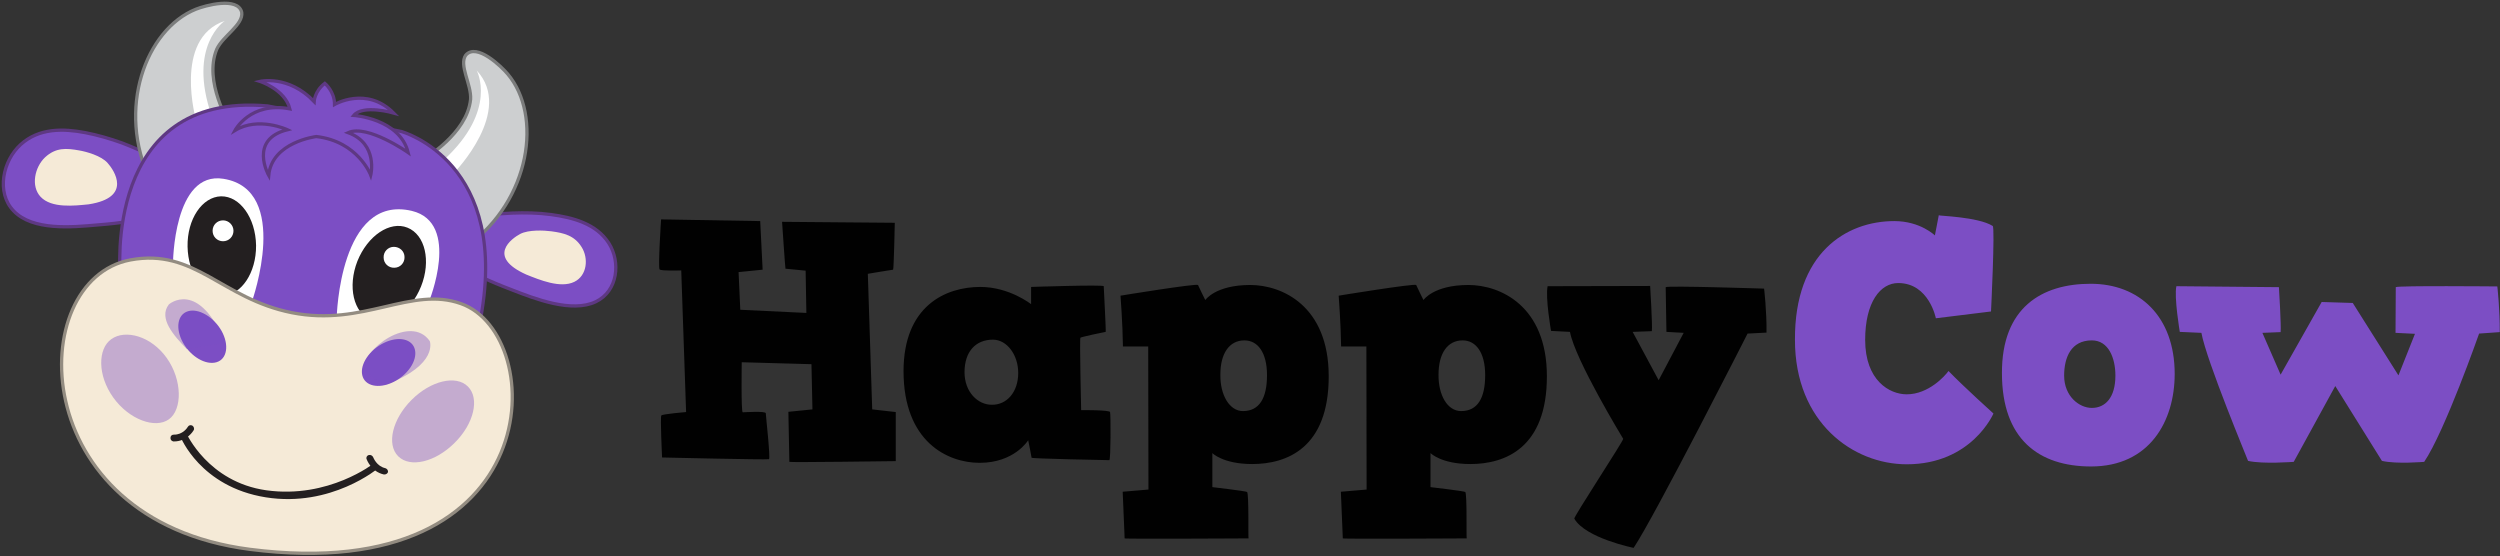 <svg version="1.1" id="prefix__Layer_1" xmlns="http://www.w3.org/2000/svg" x="0" y="0" viewBox="0 0 1029 229" xml:space="preserve"><rect x="0" y="0" width="1029" height="229" fill="#333333" stroke="none"/><style>.prefix__st0,.prefix__st2{fill:#7c4ec4}.prefix__st2{stroke:#5e3883;stroke-width:1.35}.prefix__st3{fill:#f5ead7}.prefix__st4{fill:#cdcfd0;stroke:#7b7c7c;stroke-width:1.35}.prefix__st5{fill:#fff}.prefix__st6{fill:#231f20}.prefix__st8{opacity:.4;fill:#7c4ec4;enable-background:new}</style><path class="prefix__st0" d="M906.1 137l-8.9-.4s-2.4-14.3-1.4-18.8l42.2.4s1 16.1.7 18.5l-7.5.3 7.5 17.2 16.9-29.9 12.8.4 18.8 29.8 6.8-17.1-8-.4.1-18.8c.7-.7 41.9-.3 41.8-.3 0 0 1.1 9.7 1 18.8l-8.5.6s-14 40-22.6 52.8c0 0-11.4 1-17.4-.4l-19.2-30.8-17.1 31.2s-12.8 1-18.8-.4c.1 0-17.1-41.1-19.2-52.7zm-45.6-20.2c20 0 34.6 13.4 34.6 37.1 0 19.5-10.4 38.1-34.4 38.1-21.5 0-36.7-11.2-36.7-38.4-.1-27 16.4-36.8 36.5-36.8zm.5 51.1c5.5 0 9.7-4.2 9.7-13.3 0-7.2-2.8-14.5-9.7-14.5-8.6 0-11.4 7.1-11.4 14.5 0 8.5 6.2 13.3 11.4 13.3zM779.7 91c10.7 0 16.7 5.9 16.7 5.9l1.6-8.3c0 .3 16.1.6 22.2 4.4 1 .7-.7 35.2-.7 35.2l-22.7 2.8s-2.8-14.5-15.5-14.5c-7.3 0-13.6 7.8-13.6 23.4 0 16.7 10 22.4 17.1 22.4 9 0 15.8-7.6 17.2-9.6 6.4 6.6 18.5 17.5 18.5 17.5s-8.9 20.9-35.7 20.9c-22 0-46-17.1-46-51.2-.2-35.8 21.1-48.9 40.9-48.9z"/><path d="M668.1 180.6s-19.8-32.5-21.9-44l-7.8-.4s-2.4-13.8-1.4-18.4l42.2-.1s1 16.2.7 18.6l-7.9.3 10.7 19.9L693 137l-7.1-.4-.3-18.4c.7-.7 40.7.6 40.5.6 0 0 1.1 9 1 18.1l-7.8.4s-38.3 75.4-46.9 88.2c0 0-19.8-4-24.4-12-.8-.1 20.7-32.7 20.1-32.9zm-195.4 20.9l-.1-58.9h-10.4c-.1-9-1-20.9-1-20.9-.1 0 31.2-5.1 31.9-4.4.3.8 3 6.2 3 6.2s4.1-6.2 18.5-6.2c13 0 32.3 8.5 32.3 37.6 0 29.4-17.1 36.1-31.5 36.1-12 0-16.4-4.5-16.4-4.5v14s13.7 1.6 14.3 2c.8.7.4 19.1.6 19.1.3 0-51.2.3-51 0l-.8-19.2 10.6-.9zm38.9-32.3c6.8 0 9.9-5.4 9.9-14.8 0-9.3-3.8-14.3-9.3-14.3-6.1 0-9.9 5.2-9.9 14.1-.1 8.5 3.8 15 9.3 15zm50.9 32.3l-.1-58.9H552c-.1-9-1-20.9-1-20.9-.1 0 31.2-5.1 31.9-4.4.3.8 3 6.2 3 6.2s4.1-6.2 18.5-6.2c13 0 32.3 8.5 32.3 37.6 0 29.4-17.1 36.1-31.5 36.1-12 0-16.4-4.5-16.4-4.5v14s13.7 1.6 14.3 2c.8.7.4 19.1.6 19.1.3 0-51.2.3-51 0l-.8-19.2 10.6-.9zm38.9-32.3c6.8 0 9.9-5.4 9.9-14.8 0-9.3-3.8-14.3-9.3-14.3-6.1 0-9.9 5.2-9.9 14.1-.1 8.5 3.7 15 9.3 15zm-229.5-16.4c0-26.8 17.2-34.7 31.6-34.7 12 0 20.9 7.1 20.9 7.1v-7.1s29.9-1 29.9-.3 1 18.8.8 18.8c-.3 0-10.2 2.1-10.4 2.4-.4.3.3 29.8.3 29.8.1 0 11.7-.1 11.9.8.3 1 .3 19.8-.3 19.8-.4 0-32-.6-32-1s-1.4-7.2-1.4-7.2-5.6 9.3-20 9.3c-13.1 0-31.3-8.6-31.3-37.7zm47.2.7c0-7.5-4.7-13.7-10.4-13.7-7.1 0-11.7 4.9-11.7 13.4 0 8.2 5.5 13.4 11.2 13.4 6.2.1 10.9-5.2 10.9-13.1zM272.2 171c.6-.6 10.2-1.4 10.2-1.4l-2-58.3s-8.2.3-8.9-.4c-.7-.7.6-20.6.6-20.6l40.8.7 1 20-9.9 1 .7 15.5 27.2 1.3-.3-17.4s-8.2-.8-8.3-.8-1.4-19.3-1.4-19.3l46.4.4s-.4 19.3-.7 19.3-10.4 1.7-10.4 1.7l1.8 55.8 9.7 1.1v20.2s-43.8.6-43.8.3-.4-20.6-.4-20.6l9.9-1-.4-18.6-28.7-.8s-.3 20.6.4 20.6 9.5-.6 9.5.4 2 18.6 1.3 18.9c-.7.3-44-.7-44-.7s-.8-16.7-.3-17.3z" fill="#010101"/><g><path class="prefix__st2" d="M60.1 88.3c-1 3-18 4.1-20.1 4.3-10.2.9-26.5 2.5-34.4-5.8-7.3-7.6-4.4-20.7 2.9-27.3 7.6-6.9 17.6-6.6 26.6-4.9 5.2 1 10.3 2.5 15.3 4.3 1.6.6 17.4 6.9 16.9 8.5-.1 0-7.2 20.9-7.2 20.9"/><path class="prefix__st3" d="M36.5 84.1c-5.9.6-15.3 1.7-19.8-3.1-4.1-4.4-2.4-12.2 1.8-16.2 4.5-4.2 8.9-3.8 14-2.9 3 .5 9.2 2.2 11.8 5.2 2.7 3 10.3 14.2-7.8 17z"/><path class="prefix__st2" d="M192.8 109.9c.1 2.8 15.9 8.6 17.9 9.4 9.5 3.7 24.6 9.6 34.5 4.9 9.2-4.4 10.3-16.4 5.4-24.1-5.2-8.1-14.9-10.6-23.9-11.8-5.2-.7-10.6-.8-15.8-.6-1.7.1-18.6.9-18.6 2.4l.5 19.8"/><path class="prefix__st3" d="M216.6 113c5.5 2.2 14.1 5.8 19.8 3 5.3-2.6 5.9-9.7 3-14.3-3-4.8-7.3-5.8-12.5-6.5-3-.4-9.4-.7-12.8 1.1s-14 9.3 2.5 16.7z"/><path class="prefix__st4" d="M94.2 50.9c.3-.2-10.5-17.3-5-30.6 2.5-5.5 11-10.1 10.3-15.2C98-1.5 84.3 2.3 80.6 3.8 60 12.1 47.8 45 61.9 74.3c-.1.1 32.3-23.4 32.3-23.4"/><path class="prefix__st5" d="M87.1 47.6c-10-28.8 5.4-39 5.4-39C71 15.9 80.8 49.9 80.8 49.9l6.3-2.3z"/><path class="prefix__st4" d="M193.7 40.9c.4-6.1-4.9-14.1-2-18.2 4.5-5.2 14.7 4.7 17.3 7.8 14.3 17 9.5 51.8-16.8 70.9l-17.5-35.9c-.1-.4 17.5-10.3 19-24.6z"/><path class="prefix__st5" d="M182.6 65.9C205.1 45.2 196.2 29 196.2 29c15.5 16.6-9.1 41.9-9.1 41.9l-4.5-5z"/><path class="prefix__st2" d="M49.5 113.2s-7.2-75.5 60.6-69.6l55 10.5s46 12.4 32.2 79.7c0 0-68.6 39.6-147.7-21.3"/><path class="prefix__st5" d="M71.2 108.6s.1-38.4 20.8-35c27.9 4.5 11.8 50.2 11.8 50.2l-32.6-15.2z"/><path class="prefix__st6" d="M91.6 121.7c-7.8.1-14.2-8.9-14.4-20.2C77 90.2 83.2 81 91 80.8c7.8-.1 14.2 8.9 14.4 20.2.1 11.3-6.1 20.5-13.8 20.7z"/><path class="prefix__st5" d="M96.1 95c0 2.4-1.9 4.3-4.3 4.3s-4.3-1.9-4.3-4.3 1.9-4.3 4.3-4.3 4.3 2 4.3 4.3M176.5 124.3s13.4-32.6-7-37.5c-29.7-7-30.9 43.7-30.9 43.7l37.9-6.2z"/><path class="prefix__st6" d="M152.7 131.7c7.2 2.9 16.4-3.3 20.6-13.8 4.2-10.5 1.7-21.3-5.6-24.2-7.2-2.9-16.4 3.3-20.6 13.8-4.1 10.5-1.6 21.3 5.6 24.2z"/><path class="prefix__st5" d="M166.5 105.8c.1 2.4-1.8 4.4-4.2 4.4-2.4.1-4.4-1.8-4.4-4.2-.1-2.4 1.8-4.4 4.2-4.4 2.4 0 4.4 1.8 4.4 4.2"/><path d="M102.8 226.1c123.7 15.9 123.1-88.2 87-101.1-20.6-7.4-40.1 9.6-69.7 3.7-29-5.8-39.9-26.7-66.5-21.7C10 115.3 10 214.1 102.8 226.1z" fill="#f5ead7" stroke="#938c81" stroke-width="1.35"/><path class="prefix__st0" d="M161.8 157.3c-6 2.9-11.7 1.6-12.7-2.9s3-10.4 9-13.3c6-2.9 11.7-1.6 12.7 2.9s-3 10.4-9 13.3"/><path class="prefix__st8" d="M176.9 140.4s3.7 9.7-18 17.9c0 0-4.6-1.2-8.9-6-1.3-8.5 19.1-23.2 26.9-11.9z"/><path class="prefix__st0" d="M91.2 136.2c3.2 5.8 2.3 11.6-2.1 12.9-4.4 1.3-10.6-2.3-13.8-8.1-3.2-5.8-2.3-11.6 2.1-12.9 4.3-1.3 10.5 2.3 13.8 8.1"/><path class="prefix__st8" d="M76.9 143.7c-5.4-5.6-11.8-12.7-7.4-18.4 0 0 12.1-10.7 23.2 15.9M187.1 182.3c-7.9 7.9-18.3 10.4-23.2 5.5-4.9-4.9-2.4-15.3 5.5-23.2 7.9-7.9 18.3-10.4 23.2-5.5 4.9 4.9 2.5 15.3-5.5 23.2"/><path class="prefix__st2" d="M130.2 56.2s-18.3 2.2-19.6 16c0 0-8.4-14.8 7.7-18.8 0 0-11.9-5.6-21.6.3 0 0 6.3-12 22.6-8.9-2-8-12.3-11.3-12.3-11.3s11.7-2.8 22.3 8.3c0 0 .2-4.3 4.4-7.5 0 0 4 3.3 4 8.7 0 0 13.2-7.7 24.3 3.5 0 0-12.6-3.6-16.4 1 0 0 18.9 1.3 22.4 15.3 0 0-16.8-11.8-24.7-8.2 12.5 4.6 9.3 17.5 9.3 17.5s-5.2-13.9-22.4-15.9z"/><path class="prefix__st6" d="M74.3 179.8l2.4-1.5s8.9 20.1 32.9 23.5c25.7 3.6 44.3-11.1 44.3-11.1l1.8 2s-19.4 16.3-46.3 12c-27-4.3-35.1-24.9-35.1-24.9zm83.9 15.5h-.2c-5.3-1.2-7-6.1-7.1-6.3-.3-.7.1-1.5.9-1.7.7-.2 1.5.2 1.8.9.1.2 1.4 3.7 5 4.5.7.2 1.2.9 1.1 1.6-.2.6-.8 1-1.5 1"/><path class="prefix__st8" d="M46.6 163.6c6.5 9.1 17.3 13 22.9 9 5.6-4 5.6-16.2-.9-25.3-6.5-9.1-17.1-11.8-22.8-7.7-5.6 4-5.7 14.9.8 24"/><path class="prefix__st6" d="M71.4 181.7h.2c5.4 0 8-4.4 8.1-4.6.4-.6.1-1.5-.5-1.9-.7-.4-1.5-.2-1.9.5-.1.2-2 3.3-5.8 3.2-.8 0-1.4.6-1.3 1.4-.1.7.5 1.3 1.2 1.4"/></g></svg>